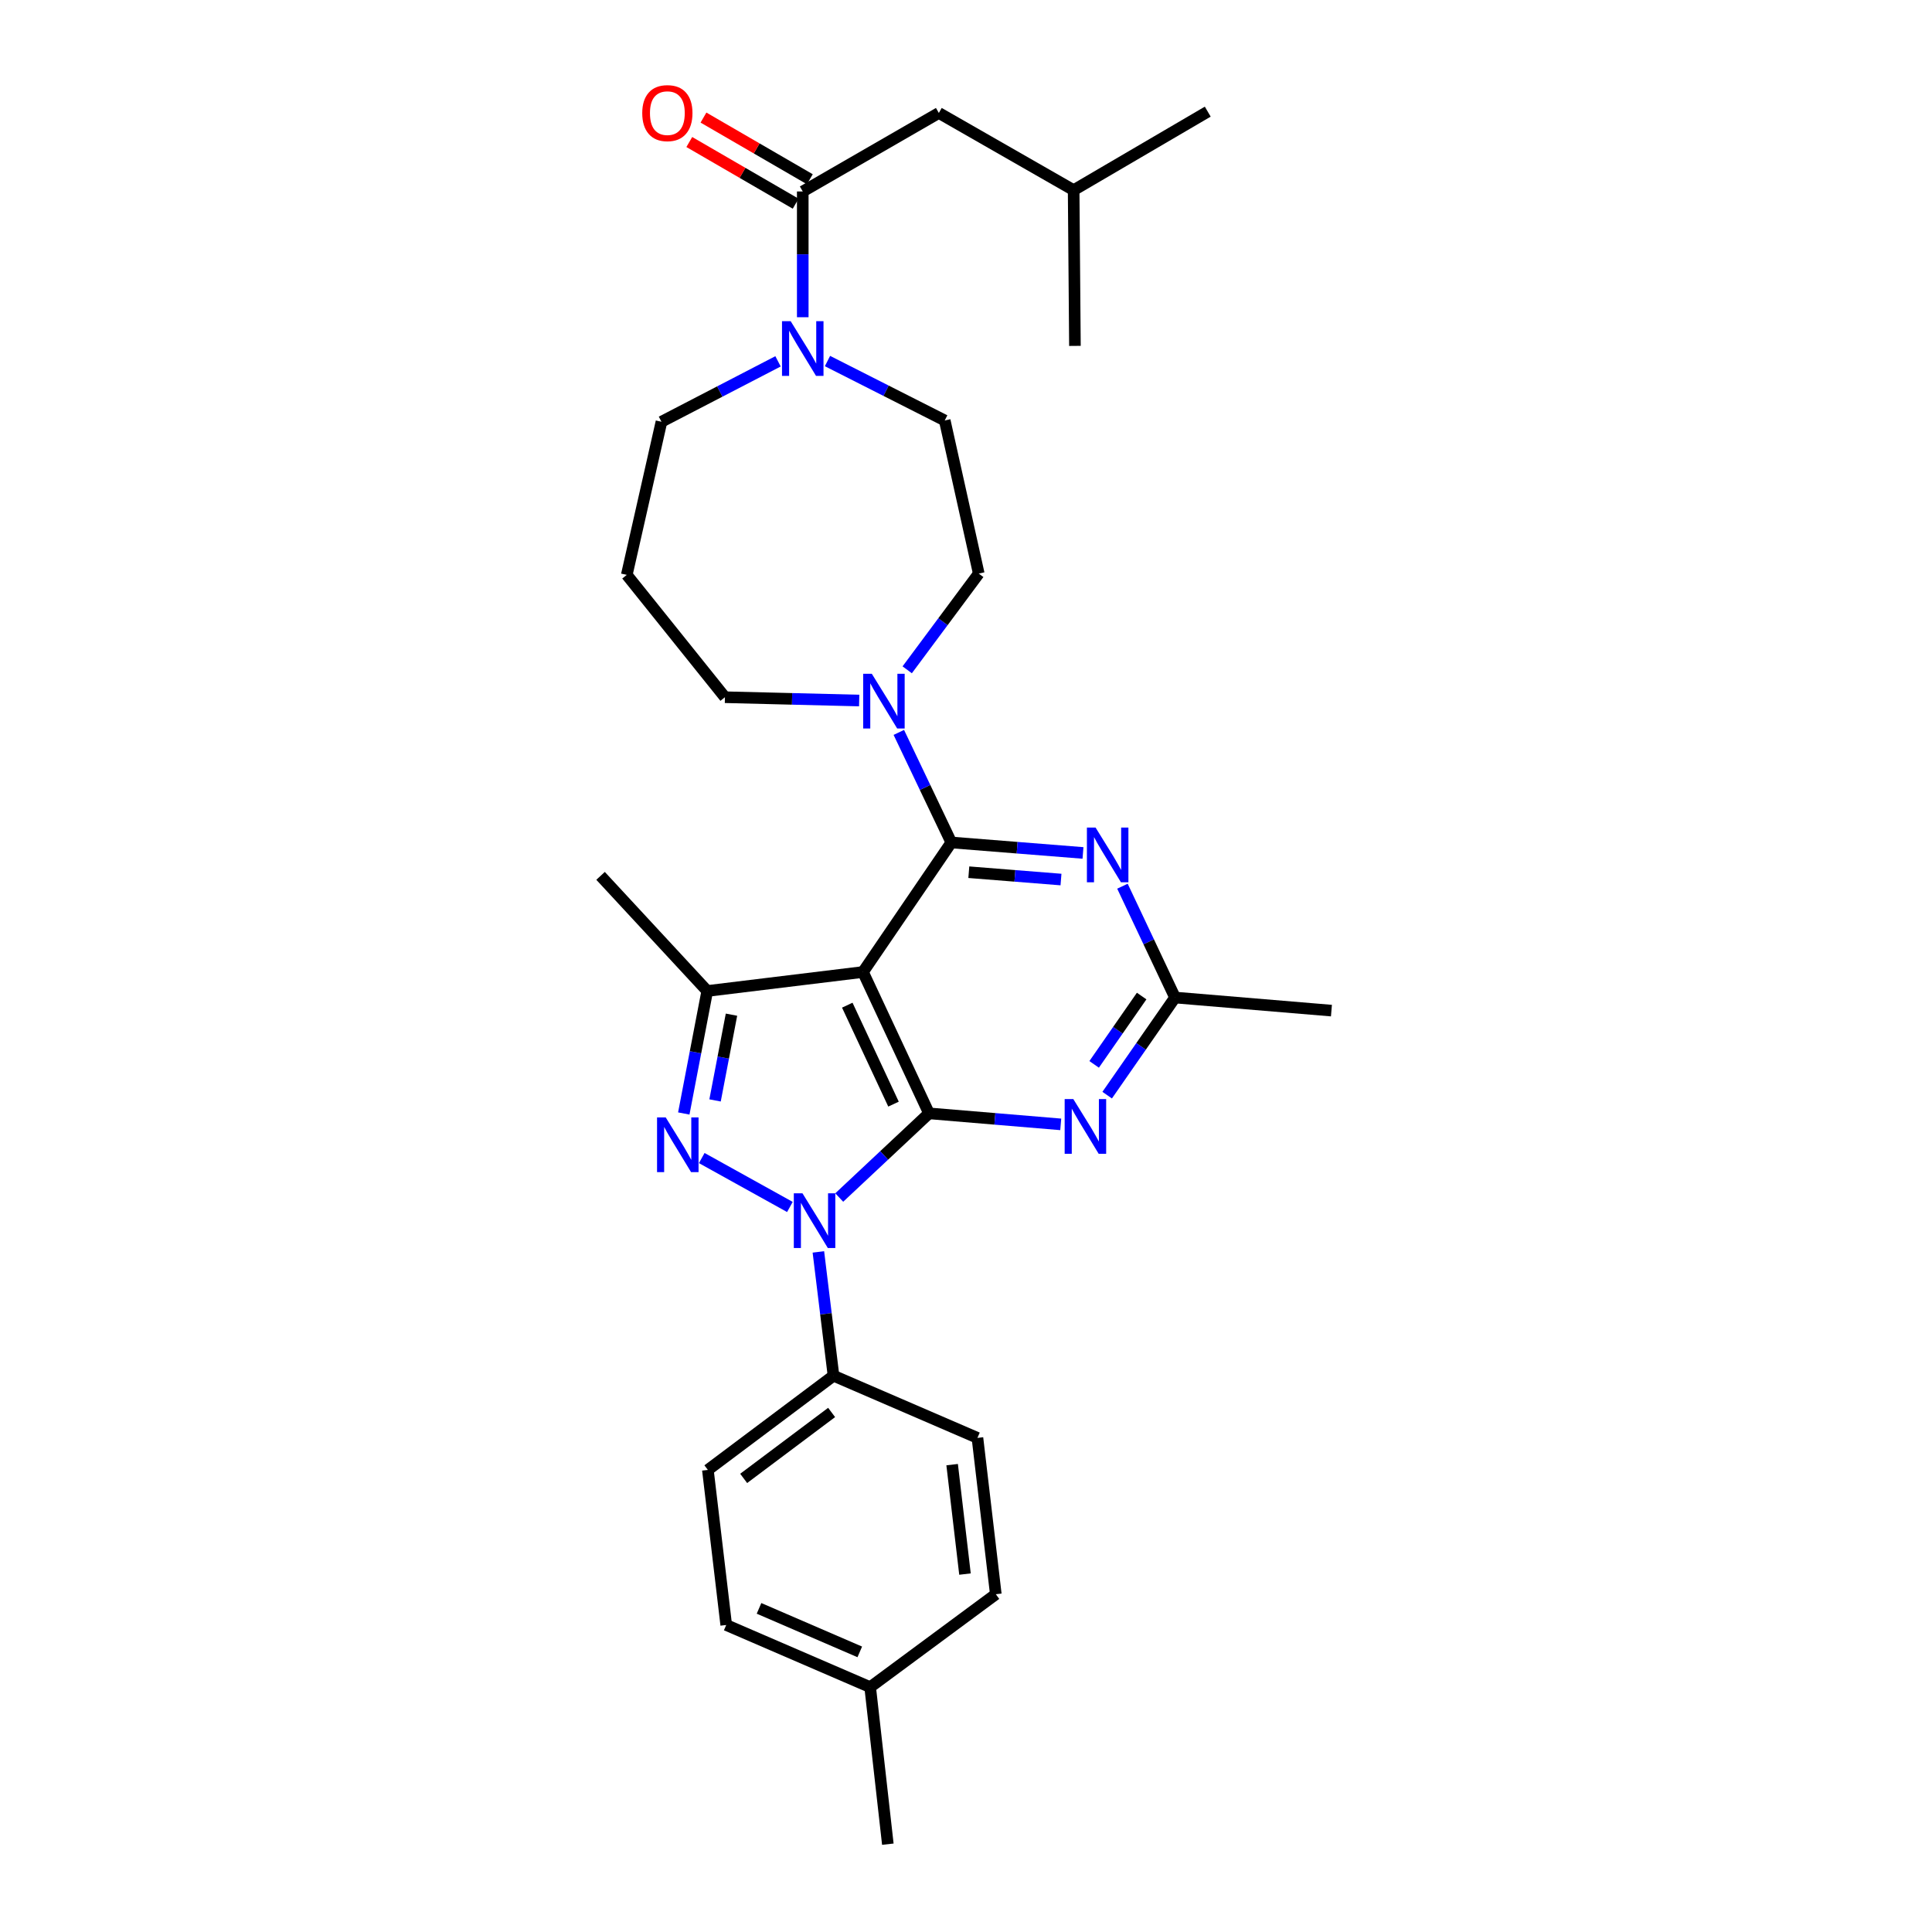 <?xml version='1.0' encoding='iso-8859-1'?>
<svg version='1.1' baseProfile='full'
              xmlns='http://www.w3.org/2000/svg'
                      xmlns:rdkit='http://www.rdkit.org/xml'
                      xmlns:xlink='http://www.w3.org/1999/xlink'
                  xml:space='preserve'
width='1000px' height='1000px' viewBox='0 0 1000 1000'>
<!-- END OF HEADER -->
<rect style='opacity:1.0;fill:#FFFFFF;stroke:none' width='1000' height='1000' x='0' y='0'> </rect>
<path class='bond-0' d='M 480.857,576.272 L 446.674,503.111' style='fill:none;fill-rule:evenodd;stroke:#000000;stroke-width:6px;stroke-linecap:butt;stroke-linejoin:miter;stroke-opacity:1' />
<path class='bond-0' d='M 462.479,571.489 L 438.551,520.277' style='fill:none;fill-rule:evenodd;stroke:#000000;stroke-width:6px;stroke-linecap:butt;stroke-linejoin:miter;stroke-opacity:1' />
<path class='bond-1' d='M 480.857,576.272 L 457.621,598.054' style='fill:none;fill-rule:evenodd;stroke:#000000;stroke-width:6px;stroke-linecap:butt;stroke-linejoin:miter;stroke-opacity:1' />
<path class='bond-1' d='M 457.621,598.054 L 434.385,619.837' style='fill:none;fill-rule:evenodd;stroke:#0000FF;stroke-width:6px;stroke-linecap:butt;stroke-linejoin:miter;stroke-opacity:1' />
<path class='bond-5' d='M 480.857,576.272 L 514.948,579.122' style='fill:none;fill-rule:evenodd;stroke:#000000;stroke-width:6px;stroke-linecap:butt;stroke-linejoin:miter;stroke-opacity:1' />
<path class='bond-5' d='M 514.948,579.122 L 549.038,581.972' style='fill:none;fill-rule:evenodd;stroke:#0000FF;stroke-width:6px;stroke-linecap:butt;stroke-linejoin:miter;stroke-opacity:1' />
<path class='bond-2' d='M 446.674,503.111 L 492.395,436.061' style='fill:none;fill-rule:evenodd;stroke:#000000;stroke-width:6px;stroke-linecap:butt;stroke-linejoin:miter;stroke-opacity:1' />
<path class='bond-4' d='M 446.674,503.111 L 366.071,512.935' style='fill:none;fill-rule:evenodd;stroke:#000000;stroke-width:6px;stroke-linecap:butt;stroke-linejoin:miter;stroke-opacity:1' />
<path class='bond-3' d='M 408.851,624.724 L 363.226,599.404' style='fill:none;fill-rule:evenodd;stroke:#0000FF;stroke-width:6px;stroke-linecap:butt;stroke-linejoin:miter;stroke-opacity:1' />
<path class='bond-11' d='M 423.592,647.99 L 427.507,680.03' style='fill:none;fill-rule:evenodd;stroke:#0000FF;stroke-width:6px;stroke-linecap:butt;stroke-linejoin:miter;stroke-opacity:1' />
<path class='bond-11' d='M 427.507,680.03 L 431.422,712.07' style='fill:none;fill-rule:evenodd;stroke:#000000;stroke-width:6px;stroke-linecap:butt;stroke-linejoin:miter;stroke-opacity:1' />
<path class='bond-6' d='M 492.395,436.061 L 526.474,438.771' style='fill:none;fill-rule:evenodd;stroke:#000000;stroke-width:6px;stroke-linecap:butt;stroke-linejoin:miter;stroke-opacity:1' />
<path class='bond-6' d='M 526.474,438.771 L 560.553,441.481' style='fill:none;fill-rule:evenodd;stroke:#0000FF;stroke-width:6px;stroke-linecap:butt;stroke-linejoin:miter;stroke-opacity:1' />
<path class='bond-6' d='M 501.459,451.454 L 525.315,453.351' style='fill:none;fill-rule:evenodd;stroke:#000000;stroke-width:6px;stroke-linecap:butt;stroke-linejoin:miter;stroke-opacity:1' />
<path class='bond-6' d='M 525.315,453.351 L 549.17,455.248' style='fill:none;fill-rule:evenodd;stroke:#0000FF;stroke-width:6px;stroke-linecap:butt;stroke-linejoin:miter;stroke-opacity:1' />
<path class='bond-7' d='M 492.395,436.061 L 478.813,407.578' style='fill:none;fill-rule:evenodd;stroke:#000000;stroke-width:6px;stroke-linecap:butt;stroke-linejoin:miter;stroke-opacity:1' />
<path class='bond-7' d='M 478.813,407.578 L 465.231,379.095' style='fill:none;fill-rule:evenodd;stroke:#0000FF;stroke-width:6px;stroke-linecap:butt;stroke-linejoin:miter;stroke-opacity:1' />
<path class='bond-30' d='M 353.927,576.337 L 359.999,544.636' style='fill:none;fill-rule:evenodd;stroke:#0000FF;stroke-width:6px;stroke-linecap:butt;stroke-linejoin:miter;stroke-opacity:1' />
<path class='bond-30' d='M 359.999,544.636 L 366.071,512.935' style='fill:none;fill-rule:evenodd;stroke:#000000;stroke-width:6px;stroke-linecap:butt;stroke-linejoin:miter;stroke-opacity:1' />
<path class='bond-30' d='M 370.113,569.577 L 374.363,547.387' style='fill:none;fill-rule:evenodd;stroke:#0000FF;stroke-width:6px;stroke-linecap:butt;stroke-linejoin:miter;stroke-opacity:1' />
<path class='bond-30' d='M 374.363,547.387 L 378.614,525.196' style='fill:none;fill-rule:evenodd;stroke:#000000;stroke-width:6px;stroke-linecap:butt;stroke-linejoin:miter;stroke-opacity:1' />
<path class='bond-21' d='M 366.071,512.935 L 310.851,453.344' style='fill:none;fill-rule:evenodd;stroke:#000000;stroke-width:6px;stroke-linecap:butt;stroke-linejoin:miter;stroke-opacity:1' />
<path class='bond-10' d='M 573.067,566.849 L 590.632,541.586' style='fill:none;fill-rule:evenodd;stroke:#0000FF;stroke-width:6px;stroke-linecap:butt;stroke-linejoin:miter;stroke-opacity:1' />
<path class='bond-10' d='M 590.632,541.586 L 608.197,516.323' style='fill:none;fill-rule:evenodd;stroke:#000000;stroke-width:6px;stroke-linecap:butt;stroke-linejoin:miter;stroke-opacity:1' />
<path class='bond-10' d='M 566.328,550.921 L 578.624,533.237' style='fill:none;fill-rule:evenodd;stroke:#0000FF;stroke-width:6px;stroke-linecap:butt;stroke-linejoin:miter;stroke-opacity:1' />
<path class='bond-10' d='M 578.624,533.237 L 590.919,515.553' style='fill:none;fill-rule:evenodd;stroke:#000000;stroke-width:6px;stroke-linecap:butt;stroke-linejoin:miter;stroke-opacity:1' />
<path class='bond-31' d='M 580.976,458.698 L 594.586,487.511' style='fill:none;fill-rule:evenodd;stroke:#0000FF;stroke-width:6px;stroke-linecap:butt;stroke-linejoin:miter;stroke-opacity:1' />
<path class='bond-31' d='M 594.586,487.511 L 608.197,516.323' style='fill:none;fill-rule:evenodd;stroke:#000000;stroke-width:6px;stroke-linecap:butt;stroke-linejoin:miter;stroke-opacity:1' />
<path class='bond-12' d='M 469.569,346.692 L 488.083,321.788' style='fill:none;fill-rule:evenodd;stroke:#0000FF;stroke-width:6px;stroke-linecap:butt;stroke-linejoin:miter;stroke-opacity:1' />
<path class='bond-12' d='M 488.083,321.788 L 506.598,296.883' style='fill:none;fill-rule:evenodd;stroke:#000000;stroke-width:6px;stroke-linecap:butt;stroke-linejoin:miter;stroke-opacity:1' />
<path class='bond-19' d='M 444.715,362.593 L 409.971,361.736' style='fill:none;fill-rule:evenodd;stroke:#0000FF;stroke-width:6px;stroke-linecap:butt;stroke-linejoin:miter;stroke-opacity:1' />
<path class='bond-19' d='M 409.971,361.736 L 375.228,360.878' style='fill:none;fill-rule:evenodd;stroke:#000000;stroke-width:6px;stroke-linecap:butt;stroke-linejoin:miter;stroke-opacity:1' />
<path class='bond-8' d='M 415.505,99.105 L 415.505,131.652' style='fill:none;fill-rule:evenodd;stroke:#000000;stroke-width:6px;stroke-linecap:butt;stroke-linejoin:miter;stroke-opacity:1' />
<path class='bond-8' d='M 415.505,131.652 L 415.505,164.198' style='fill:none;fill-rule:evenodd;stroke:#0000FF;stroke-width:6px;stroke-linecap:butt;stroke-linejoin:miter;stroke-opacity:1' />
<path class='bond-14' d='M 415.505,99.105 L 485.943,58.47' style='fill:none;fill-rule:evenodd;stroke:#000000;stroke-width:6px;stroke-linecap:butt;stroke-linejoin:miter;stroke-opacity:1' />
<path class='bond-15' d='M 419.173,92.779 L 391.645,76.817' style='fill:none;fill-rule:evenodd;stroke:#000000;stroke-width:6px;stroke-linecap:butt;stroke-linejoin:miter;stroke-opacity:1' />
<path class='bond-15' d='M 391.645,76.817 L 364.117,60.856' style='fill:none;fill-rule:evenodd;stroke:#FF0000;stroke-width:6px;stroke-linecap:butt;stroke-linejoin:miter;stroke-opacity:1' />
<path class='bond-15' d='M 411.837,105.431 L 384.309,89.47' style='fill:none;fill-rule:evenodd;stroke:#000000;stroke-width:6px;stroke-linecap:butt;stroke-linejoin:miter;stroke-opacity:1' />
<path class='bond-15' d='M 384.309,89.47 L 356.781,73.508' style='fill:none;fill-rule:evenodd;stroke:#FF0000;stroke-width:6px;stroke-linecap:butt;stroke-linejoin:miter;stroke-opacity:1' />
<path class='bond-9' d='M 428.304,186.877 L 458.647,202.253' style='fill:none;fill-rule:evenodd;stroke:#0000FF;stroke-width:6px;stroke-linecap:butt;stroke-linejoin:miter;stroke-opacity:1' />
<path class='bond-9' d='M 458.647,202.253 L 488.99,217.629' style='fill:none;fill-rule:evenodd;stroke:#000000;stroke-width:6px;stroke-linecap:butt;stroke-linejoin:miter;stroke-opacity:1' />
<path class='bond-33' d='M 402.705,187.026 L 372.537,202.664' style='fill:none;fill-rule:evenodd;stroke:#0000FF;stroke-width:6px;stroke-linecap:butt;stroke-linejoin:miter;stroke-opacity:1' />
<path class='bond-33' d='M 372.537,202.664 L 342.369,218.303' style='fill:none;fill-rule:evenodd;stroke:#000000;stroke-width:6px;stroke-linecap:butt;stroke-linejoin:miter;stroke-opacity:1' />
<path class='bond-25' d='M 608.197,516.323 L 689.149,523.092' style='fill:none;fill-rule:evenodd;stroke:#000000;stroke-width:6px;stroke-linecap:butt;stroke-linejoin:miter;stroke-opacity:1' />
<path class='bond-16' d='M 431.422,712.07 L 366.396,760.83' style='fill:none;fill-rule:evenodd;stroke:#000000;stroke-width:6px;stroke-linecap:butt;stroke-linejoin:miter;stroke-opacity:1' />
<path class='bond-16' d='M 430.443,731.085 L 384.924,765.217' style='fill:none;fill-rule:evenodd;stroke:#000000;stroke-width:6px;stroke-linecap:butt;stroke-linejoin:miter;stroke-opacity:1' />
<path class='bond-17' d='M 431.422,712.07 L 505.923,744.246' style='fill:none;fill-rule:evenodd;stroke:#000000;stroke-width:6px;stroke-linecap:butt;stroke-linejoin:miter;stroke-opacity:1' />
<path class='bond-13' d='M 506.598,296.883 L 488.99,217.629' style='fill:none;fill-rule:evenodd;stroke:#000000;stroke-width:6px;stroke-linecap:butt;stroke-linejoin:miter;stroke-opacity:1' />
<path class='bond-26' d='M 485.943,58.47 L 555.715,98.422' style='fill:none;fill-rule:evenodd;stroke:#000000;stroke-width:6px;stroke-linecap:butt;stroke-linejoin:miter;stroke-opacity:1' />
<path class='bond-22' d='M 366.396,760.83 L 375.894,841.092' style='fill:none;fill-rule:evenodd;stroke:#000000;stroke-width:6px;stroke-linecap:butt;stroke-linejoin:miter;stroke-opacity:1' />
<path class='bond-23' d='M 505.923,744.246 L 515.43,825.174' style='fill:none;fill-rule:evenodd;stroke:#000000;stroke-width:6px;stroke-linecap:butt;stroke-linejoin:miter;stroke-opacity:1' />
<path class='bond-23' d='M 492.824,758.092 L 499.478,814.741' style='fill:none;fill-rule:evenodd;stroke:#000000;stroke-width:6px;stroke-linecap:butt;stroke-linejoin:miter;stroke-opacity:1' />
<path class='bond-18' d='M 324.42,297.557 L 375.228,360.878' style='fill:none;fill-rule:evenodd;stroke:#000000;stroke-width:6px;stroke-linecap:butt;stroke-linejoin:miter;stroke-opacity:1' />
<path class='bond-20' d='M 324.42,297.557 L 342.369,218.303' style='fill:none;fill-rule:evenodd;stroke:#000000;stroke-width:6px;stroke-linecap:butt;stroke-linejoin:miter;stroke-opacity:1' />
<path class='bond-24' d='M 375.894,841.092 L 450.395,873.268' style='fill:none;fill-rule:evenodd;stroke:#000000;stroke-width:6px;stroke-linecap:butt;stroke-linejoin:miter;stroke-opacity:1' />
<path class='bond-24' d='M 392.868,832.491 L 445.019,855.015' style='fill:none;fill-rule:evenodd;stroke:#000000;stroke-width:6px;stroke-linecap:butt;stroke-linejoin:miter;stroke-opacity:1' />
<path class='bond-32' d='M 515.43,825.174 L 450.395,873.268' style='fill:none;fill-rule:evenodd;stroke:#000000;stroke-width:6px;stroke-linecap:butt;stroke-linejoin:miter;stroke-opacity:1' />
<path class='bond-27' d='M 450.395,873.268 L 459.544,954.545' style='fill:none;fill-rule:evenodd;stroke:#000000;stroke-width:6px;stroke-linecap:butt;stroke-linejoin:miter;stroke-opacity:1' />
<path class='bond-28' d='M 555.715,98.422 L 625.13,57.788' style='fill:none;fill-rule:evenodd;stroke:#000000;stroke-width:6px;stroke-linecap:butt;stroke-linejoin:miter;stroke-opacity:1' />
<path class='bond-29' d='M 555.715,98.422 L 556.382,179.034' style='fill:none;fill-rule:evenodd;stroke:#000000;stroke-width:6px;stroke-linecap:butt;stroke-linejoin:miter;stroke-opacity:1' />
<path  class='atom-2' d='M 415.355 617.648
L 424.635 632.648
Q 425.555 634.128, 427.035 636.808
Q 428.515 639.488, 428.595 639.648
L 428.595 617.648
L 432.355 617.648
L 432.355 645.968
L 428.475 645.968
L 418.515 629.568
Q 417.355 627.648, 416.115 625.448
Q 414.915 623.248, 414.555 622.568
L 414.555 645.968
L 410.875 645.968
L 410.875 617.648
L 415.355 617.648
' fill='#0000FF'/>
<path  class='atom-4' d='M 344.567 578.362
L 353.847 593.362
Q 354.767 594.842, 356.247 597.522
Q 357.727 600.202, 357.807 600.362
L 357.807 578.362
L 361.567 578.362
L 361.567 606.682
L 357.687 606.682
L 347.727 590.282
Q 346.567 588.362, 345.327 586.162
Q 344.127 583.962, 343.767 583.282
L 343.767 606.682
L 340.087 606.682
L 340.087 578.362
L 344.567 578.362
' fill='#0000FF'/>
<path  class='atom-6' d='M 555.549 568.88
L 564.829 583.88
Q 565.749 585.36, 567.229 588.04
Q 568.709 590.72, 568.789 590.88
L 568.789 568.88
L 572.549 568.88
L 572.549 597.2
L 568.669 597.2
L 558.709 580.8
Q 557.549 578.88, 556.309 576.68
Q 555.109 574.48, 554.749 573.8
L 554.749 597.2
L 551.069 597.2
L 551.069 568.88
L 555.549 568.88
' fill='#0000FF'/>
<path  class='atom-7' d='M 567.063 428.337
L 576.343 443.337
Q 577.263 444.817, 578.743 447.497
Q 580.223 450.177, 580.303 450.337
L 580.303 428.337
L 584.063 428.337
L 584.063 456.657
L 580.183 456.657
L 570.223 440.257
Q 569.063 438.337, 567.823 436.137
Q 566.623 433.937, 566.263 433.257
L 566.263 456.657
L 562.583 456.657
L 562.583 428.337
L 567.063 428.337
' fill='#0000FF'/>
<path  class='atom-8' d='M 451.253 348.749
L 460.533 363.749
Q 461.453 365.229, 462.933 367.909
Q 464.413 370.589, 464.493 370.749
L 464.493 348.749
L 468.253 348.749
L 468.253 377.069
L 464.373 377.069
L 454.413 360.669
Q 453.253 358.749, 452.013 356.549
Q 450.813 354.349, 450.453 353.669
L 450.453 377.069
L 446.773 377.069
L 446.773 348.749
L 451.253 348.749
' fill='#0000FF'/>
<path  class='atom-10' d='M 409.245 166.23
L 418.525 181.23
Q 419.445 182.71, 420.925 185.39
Q 422.405 188.07, 422.485 188.23
L 422.485 166.23
L 426.245 166.23
L 426.245 194.55
L 422.365 194.55
L 412.405 178.15
Q 411.245 176.23, 410.005 174.03
Q 408.805 171.83, 408.445 171.15
L 408.445 194.55
L 404.765 194.55
L 404.765 166.23
L 409.245 166.23
' fill='#0000FF'/>
<path  class='atom-16' d='M 332.424 58.55
Q 332.424 51.75, 335.784 47.95
Q 339.144 44.15, 345.424 44.15
Q 351.704 44.15, 355.064 47.95
Q 358.424 51.75, 358.424 58.55
Q 358.424 65.43, 355.024 69.35
Q 351.624 73.23, 345.424 73.23
Q 339.184 73.23, 335.784 69.35
Q 332.424 65.47, 332.424 58.55
M 345.424 70.03
Q 349.744 70.03, 352.064 67.15
Q 354.424 64.23, 354.424 58.55
Q 354.424 52.99, 352.064 50.19
Q 349.744 47.35, 345.424 47.35
Q 341.104 47.35, 338.744 50.15
Q 336.424 52.95, 336.424 58.55
Q 336.424 64.27, 338.744 67.15
Q 341.104 70.03, 345.424 70.03
' fill='#FF0000'/>
</svg>
